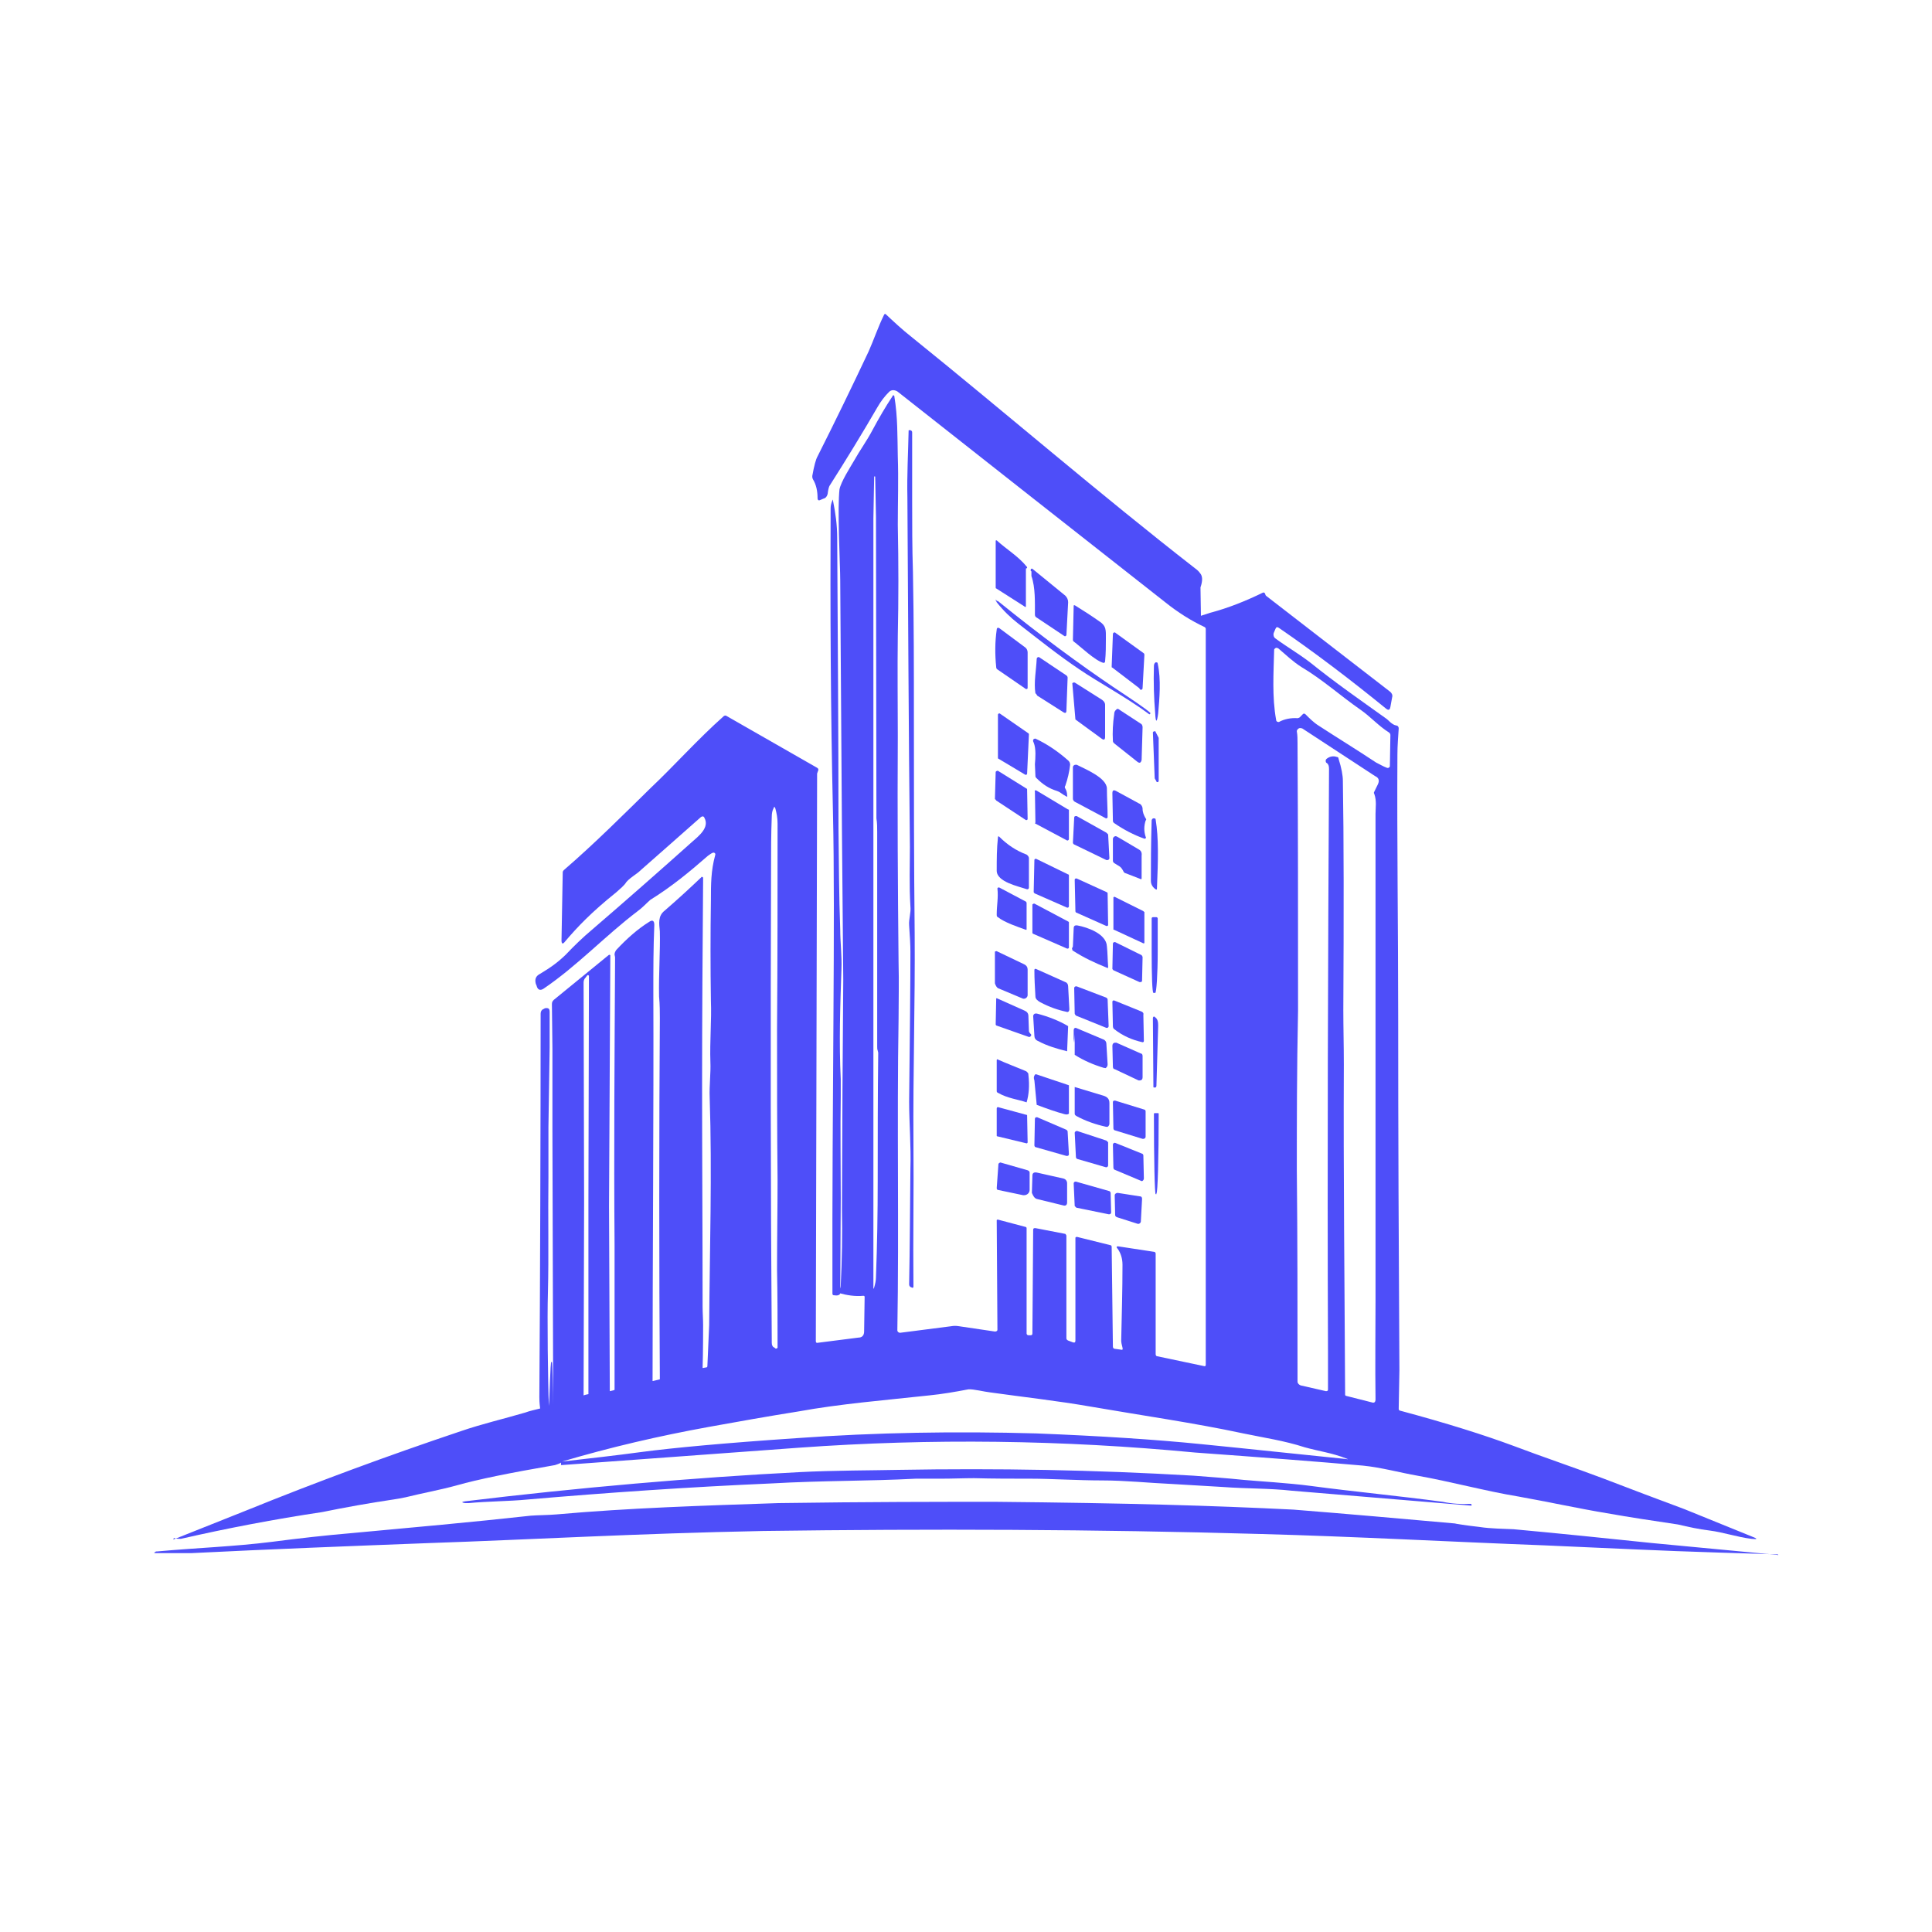 <svg xmlns="http://www.w3.org/2000/svg" xmlns:xlink="http://www.w3.org/1999/xlink" width="40" zoomAndPan="magnify" viewBox="0 0 30 30" height="40" preserveAspectRatio="xMidYMid meet" version="1.0"><defs><clipPath id="742dfca9d3"><path d="M 2.375 4.875 L 27.777 4.875 L 27.777 24 L 2.375 24 Z M 2.375 4.875 " clip-rule="nonzero"/></clipPath><clipPath id="0f4943c558"><path d="M 2.375 23 L 27.777 23 L 27.777 24.473 L 2.375 24.473 Z M 2.375 23 " clip-rule="nonzero"/></clipPath></defs><g clip-path="url(#742dfca9d3)"><path fill="#4e4ef9" d="M 2.719 23.887 C 2.746 23.895 2.781 23.895 2.809 23.895 C 3.531 23.73 4.262 23.59 5 23.48 C 5.363 23.406 5.73 23.34 6.102 23.285 C 6.156 23.277 6.223 23.266 6.297 23.25 C 6.562 23.184 6.832 23.137 7.102 23.062 C 7.414 22.973 7.914 22.871 8.617 22.75 C 8.652 22.738 8.684 22.73 8.711 22.711 C 8.711 22.711 8.711 22.723 8.711 22.73 L 8.711 22.738 C 8.711 22.75 8.711 22.75 8.719 22.75 L 12.406 22.48 C 14.461 22.332 16.504 22.359 18.559 22.555 C 19.582 22.629 20.453 22.695 21.164 22.758 C 21.441 22.785 21.758 22.871 22.008 22.914 C 22.535 23.008 23.078 23.156 23.578 23.238 C 24.039 23.32 24.52 23.426 24.945 23.496 C 25.316 23.562 25.688 23.617 26.055 23.672 C 26.223 23.711 26.379 23.746 26.547 23.766 C 26.758 23.793 26.973 23.867 27.195 23.895 C 27.297 23.906 27.297 23.895 27.203 23.859 L 26.156 23.434 C 25.734 23.277 25.309 23.117 24.883 22.953 C 24.438 22.785 23.949 22.621 23.484 22.445 C 23.051 22.285 22.477 22.102 21.746 21.906 C 21.73 21.906 21.719 21.891 21.719 21.879 L 21.73 21.277 C 21.719 19.438 21.711 17.609 21.711 15.77 C 21.711 14.418 21.691 13.066 21.699 11.719 C 21.699 11.578 21.711 11.441 21.719 11.312 C 21.719 11.281 21.699 11.266 21.684 11.266 C 21.609 11.254 21.562 11.18 21.516 11.152 C 21.129 10.875 20.73 10.598 20.352 10.293 C 20.176 10.156 19.98 10.043 19.805 9.914 C 19.777 9.895 19.77 9.859 19.777 9.832 L 19.805 9.766 C 19.816 9.738 19.832 9.73 19.859 9.75 C 20.434 10.145 20.98 10.562 21.523 11.004 C 21.562 11.035 21.582 11.023 21.59 10.977 L 21.617 10.828 C 21.629 10.793 21.609 10.758 21.582 10.738 L 19.668 9.258 C 19.656 9.25 19.648 9.238 19.648 9.23 L 19.641 9.211 C 19.629 9.203 19.621 9.195 19.609 9.203 C 19.344 9.332 19.074 9.441 18.789 9.516 L 18.648 9.562 L 18.641 9.121 C 18.676 9.02 18.676 8.945 18.633 8.898 C 18.613 8.871 18.594 8.852 18.566 8.832 C 17.07 7.668 15.625 6.418 14.148 5.227 C 14.008 5.117 13.879 4.996 13.75 4.875 C 13.738 4.875 13.738 4.875 13.73 4.883 C 13.637 5.07 13.562 5.293 13.488 5.457 C 13.23 6.004 12.965 6.551 12.695 7.086 C 12.668 7.133 12.641 7.234 12.613 7.391 C 12.613 7.41 12.613 7.418 12.621 7.438 C 12.676 7.527 12.695 7.629 12.695 7.734 C 12.695 7.77 12.715 7.777 12.742 7.762 L 12.789 7.742 C 12.824 7.734 12.844 7.703 12.852 7.668 C 12.859 7.602 12.871 7.566 12.879 7.547 C 13.137 7.141 13.387 6.734 13.629 6.316 C 13.676 6.234 13.738 6.152 13.805 6.086 C 13.84 6.051 13.887 6.051 13.934 6.078 C 15.34 7.188 16.727 8.277 18.094 9.352 C 18.289 9.508 18.492 9.637 18.707 9.738 C 18.723 9.75 18.723 9.758 18.723 9.777 L 18.723 21.195 C 18.723 21.203 18.715 21.215 18.707 21.215 L 17.965 21.059 C 17.957 21.059 17.945 21.047 17.945 21.027 L 17.945 19.465 C 17.945 19.457 17.938 19.438 17.918 19.438 L 17.375 19.355 C 17.336 19.348 17.328 19.363 17.355 19.391 C 17.402 19.457 17.43 19.539 17.43 19.641 C 17.43 20.031 17.418 20.43 17.41 20.816 C 17.41 20.844 17.418 20.883 17.43 20.926 C 17.438 20.957 17.43 20.965 17.402 20.957 L 17.316 20.945 C 17.289 20.945 17.281 20.926 17.281 20.91 L 17.262 19.363 C 17.262 19.348 17.254 19.336 17.246 19.336 L 16.727 19.207 C 16.707 19.207 16.699 19.207 16.699 19.227 L 16.699 20.816 C 16.699 20.844 16.688 20.852 16.66 20.844 L 16.586 20.816 C 16.57 20.809 16.559 20.797 16.559 20.781 L 16.559 19.188 C 16.559 19.18 16.551 19.172 16.543 19.16 L 16.078 19.07 C 16.078 19.07 16.078 19.07 16.07 19.07 C 16.051 19.07 16.043 19.078 16.043 19.098 L 16.031 20.707 C 16.031 20.723 16.023 20.734 16.004 20.734 L 15.969 20.734 C 15.949 20.734 15.941 20.715 15.941 20.707 L 15.941 19.07 C 15.941 19.059 15.93 19.051 15.922 19.051 L 15.496 18.938 C 15.488 18.938 15.477 18.938 15.477 18.949 L 15.488 20.648 C 15.488 20.668 15.469 20.676 15.449 20.676 L 14.895 20.594 C 14.848 20.586 14.812 20.586 14.766 20.594 L 13.98 20.695 C 13.98 20.695 13.98 20.695 13.973 20.695 C 13.953 20.695 13.934 20.676 13.934 20.66 C 13.961 19.043 13.926 17.441 13.953 15.824 C 13.953 15.535 13.961 15.25 13.953 14.953 C 13.941 13.781 13.934 12.605 13.941 11.43 C 13.941 10.977 13.934 10.395 13.941 9.867 C 13.953 9.297 13.953 8.77 13.941 8.148 C 13.941 7.797 13.953 7.438 13.941 7.094 C 13.934 6.77 13.941 6.477 13.887 6.152 C 13.887 6.152 13.887 6.141 13.879 6.141 C 13.871 6.133 13.859 6.141 13.859 6.152 C 13.75 6.316 13.648 6.492 13.547 6.68 C 13.461 6.844 13.352 6.992 13.258 7.16 C 13.211 7.242 13.055 7.484 13.035 7.602 C 13.02 7.75 13.02 7.98 13.027 8.305 C 13.035 8.648 13.047 8.879 13.047 9.008 C 13.055 10.32 13.066 11.625 13.074 12.93 L 13.094 15.215 L 13.082 16.906 L 13.074 18.781 C 13.082 19.172 13.074 19.566 13.055 19.957 C 13.055 20.004 13.027 20.031 13.027 20.078 C 13.148 20.113 13.277 20.133 13.406 20.121 C 13.426 20.121 13.426 20.133 13.426 20.141 L 13.418 20.676 C 13.418 20.734 13.387 20.77 13.332 20.77 L 12.688 20.852 C 12.676 20.852 12.668 20.844 12.668 20.824 L 12.688 12.031 C 12.688 12.023 12.688 12.012 12.688 12.012 L 12.703 11.969 C 12.715 11.949 12.703 11.93 12.688 11.922 L 11.281 11.117 C 11.27 11.109 11.262 11.109 11.242 11.117 C 10.836 11.477 10.465 11.895 10.105 12.234 C 9.719 12.613 9.227 13.105 8.754 13.512 C 8.746 13.52 8.738 13.531 8.738 13.547 L 8.719 14.602 C 8.719 14.656 8.738 14.668 8.773 14.621 C 8.969 14.391 9.18 14.168 9.57 13.855 C 9.633 13.797 9.691 13.754 9.727 13.695 C 9.801 13.613 9.883 13.578 9.949 13.512 C 10.254 13.242 10.559 12.977 10.883 12.688 C 10.902 12.672 10.93 12.672 10.938 12.699 C 11.02 12.848 10.855 12.977 10.754 13.066 C 10.234 13.531 9.719 13.984 9.191 14.438 C 9.051 14.555 8.914 14.688 8.785 14.824 C 8.652 14.953 8.543 15.027 8.387 15.121 C 8.32 15.156 8.301 15.203 8.32 15.277 L 8.332 15.305 C 8.348 15.371 8.387 15.387 8.441 15.352 C 8.961 15 9.402 14.527 9.902 14.148 C 9.977 14.094 10.043 14.02 10.098 13.973 C 10.438 13.762 10.715 13.531 10.992 13.289 C 11.02 13.27 11.039 13.254 11.066 13.242 C 11.078 13.242 11.086 13.234 11.086 13.242 C 11.105 13.242 11.113 13.262 11.105 13.281 C 11.039 13.52 11.039 13.734 11.039 13.973 C 11.031 14.5 11.031 15.02 11.039 15.547 C 11.051 15.832 11.02 16.176 11.031 16.488 C 11.039 16.664 11.012 16.859 11.02 17.043 C 11.059 18.219 11.02 19.402 11.012 20.574 L 10.984 21.215 C 10.984 21.223 10.977 21.234 10.965 21.234 C 10.945 21.234 10.93 21.242 10.91 21.242 C 10.918 21.027 10.918 20.594 10.918 20.574 C 10.918 20.484 10.91 20.383 10.91 20.289 C 10.91 19.145 10.902 18.004 10.902 16.859 C 10.902 15.785 10.91 14.715 10.918 13.633 C 10.918 13.633 10.918 13.621 10.91 13.621 C 10.902 13.613 10.891 13.613 10.891 13.621 C 10.707 13.797 10.523 13.965 10.32 14.141 C 10.215 14.223 10.234 14.336 10.246 14.465 C 10.254 14.742 10.227 15.129 10.234 15.473 C 10.246 15.602 10.246 15.723 10.246 15.812 C 10.234 17.434 10.234 19.773 10.246 21.418 C 10.207 21.426 10.172 21.438 10.133 21.445 C 10.133 19.668 10.152 17.164 10.145 15.398 C 10.145 15.055 10.145 14.715 10.16 14.363 C 10.16 14.297 10.133 14.277 10.078 14.316 C 9.902 14.426 9.734 14.574 9.57 14.75 C 9.551 14.777 9.543 14.797 9.543 14.824 C 9.551 14.852 9.551 14.871 9.551 14.871 C 9.543 16.359 9.531 17.859 9.543 19.348 L 9.543 21.582 C 9.516 21.594 9.496 21.594 9.469 21.602 L 9.457 18.727 L 9.477 14.844 C 9.477 14.844 9.477 14.832 9.477 14.832 C 9.469 14.824 9.457 14.824 9.449 14.832 L 8.598 15.527 C 8.578 15.547 8.57 15.562 8.57 15.594 L 8.578 16.293 L 8.578 17.57 L 8.59 21.816 C 8.59 21.641 8.578 21.148 8.57 21.148 L 8.562 21.148 C 8.543 21.141 8.535 21.73 8.523 21.832 C 8.508 21.473 8.496 20.438 8.508 20.078 C 8.523 19.477 8.508 18.883 8.516 18.281 C 8.516 18.023 8.516 17.766 8.516 17.508 L 8.535 16.266 L 8.535 15.711 C 8.535 15.656 8.508 15.648 8.461 15.656 L 8.441 15.668 C 8.414 15.676 8.395 15.703 8.395 15.738 C 8.395 17.477 8.387 19.957 8.375 21.695 C 8.375 21.723 8.375 21.777 8.387 21.871 C 8.312 21.891 8.23 21.906 8.156 21.934 C 7.812 22.035 7.488 22.109 7.156 22.223 C 6.027 22.602 4.926 23.008 3.828 23.453 L 2.691 23.906 C 2.699 23.879 2.699 23.879 2.719 23.887 Z M 21.395 12.18 L 21.34 12.293 C 21.332 12.301 21.332 12.32 21.34 12.328 C 21.379 12.438 21.359 12.539 21.359 12.641 C 21.359 15.168 21.359 17.691 21.359 20.215 C 21.359 20.586 21.352 21.223 21.359 21.73 C 21.359 21.77 21.34 21.789 21.305 21.777 L 20.906 21.676 C 20.898 21.676 20.887 21.668 20.887 21.656 C 20.879 19.945 20.859 18.238 20.867 16.527 C 20.867 16.25 20.859 15.945 20.859 15.684 C 20.867 14.195 20.867 13.012 20.852 12.125 C 20.852 12.043 20.832 11.93 20.785 11.781 C 20.785 11.766 20.777 11.754 20.758 11.754 C 20.703 11.734 20.648 11.746 20.602 11.781 C 20.602 11.781 20.602 11.781 20.59 11.793 C 20.582 11.809 20.582 11.84 20.602 11.848 C 20.629 11.867 20.637 11.895 20.637 11.941 C 20.621 14.953 20.609 17.969 20.621 20.984 C 20.621 21.176 20.621 21.379 20.621 21.582 C 20.621 21.594 20.609 21.602 20.59 21.602 L 20.195 21.512 C 20.168 21.5 20.148 21.48 20.148 21.453 C 20.148 20.344 20.148 19.246 20.137 18.164 C 20.137 17.441 20.137 16.617 20.156 15.695 C 20.156 15.676 20.156 15.637 20.156 15.574 C 20.156 14.234 20.156 12.891 20.148 11.543 C 20.148 11.477 20.148 11.422 20.137 11.355 C 20.137 11.348 20.137 11.34 20.148 11.328 C 20.168 11.301 20.195 11.301 20.223 11.312 L 21.352 12.051 C 21.414 12.078 21.422 12.125 21.395 12.18 Z M 19.785 10.09 C 19.785 10.082 19.785 10.082 19.797 10.07 C 19.816 10.055 19.824 10.055 19.852 10.07 C 19.973 10.172 20.074 10.273 20.211 10.359 C 20.535 10.551 20.824 10.812 21.129 11.023 C 21.277 11.125 21.406 11.273 21.57 11.375 C 21.582 11.387 21.59 11.395 21.59 11.414 L 21.582 11.895 C 21.582 11.895 21.582 11.902 21.582 11.902 C 21.57 11.922 21.555 11.93 21.535 11.922 C 21.48 11.902 21.422 11.867 21.367 11.84 C 21.074 11.645 20.766 11.457 20.473 11.266 C 20.398 11.219 20.332 11.152 20.27 11.09 C 20.258 11.078 20.238 11.078 20.23 11.09 L 20.184 11.137 C 20.176 11.145 20.156 11.152 20.148 11.152 C 20.047 11.145 19.945 11.164 19.859 11.211 C 19.859 11.211 19.852 11.211 19.852 11.211 C 19.832 11.211 19.816 11.199 19.816 11.18 C 19.75 10.82 19.777 10.441 19.785 10.09 Z M 13.562 12.559 L 13.562 8.055 L 13.574 7.398 L 13.582 7.398 C 13.59 7.398 13.59 7.398 13.59 7.41 L 13.602 8.027 L 13.609 12.707 C 13.621 12.781 13.621 12.848 13.621 12.918 C 13.621 14.031 13.621 15.141 13.621 16.25 C 13.621 16.277 13.621 16.293 13.629 16.312 C 13.629 16.324 13.637 16.332 13.637 16.352 C 13.629 17.016 13.629 17.684 13.629 18.34 C 13.629 18.836 13.621 19.328 13.602 19.828 C 13.602 19.883 13.59 19.938 13.574 19.992 C 13.562 20.02 13.562 20.02 13.562 19.992 Z M 11.973 13.484 C 11.973 13.215 11.973 12.949 11.984 12.68 C 11.984 12.633 11.992 12.586 12.012 12.551 C 12.02 12.523 12.027 12.523 12.039 12.551 C 12.059 12.625 12.074 12.699 12.074 12.789 C 12.074 13.855 12.074 14.918 12.066 15.98 C 12.066 16.758 12.066 17.535 12.074 18.32 C 12.074 18.746 12.066 19.254 12.066 19.715 C 12.074 20.113 12.074 20.52 12.074 20.918 C 12.074 20.918 12.074 20.926 12.074 20.926 C 12.066 20.938 12.059 20.945 12.039 20.938 L 12.027 20.926 C 12 20.918 11.984 20.891 11.984 20.852 C 11.965 18.395 11.965 15.926 11.973 13.484 Z M 11.012 22.156 C 11.465 22.074 11.926 21.992 12.391 21.918 C 13.055 21.797 13.75 21.742 14.426 21.668 C 14.629 21.648 14.832 21.613 15.035 21.574 C 15.109 21.566 15.293 21.613 15.375 21.621 C 15.902 21.695 16.41 21.75 16.949 21.844 C 17.734 21.98 18.539 22.094 19.305 22.258 C 19.621 22.324 19.945 22.371 20.258 22.473 C 20.48 22.535 20.691 22.562 20.906 22.648 C 20.934 22.656 20.934 22.664 20.906 22.656 C 20.168 22.582 19.418 22.5 18.668 22.426 C 17.938 22.352 17.078 22.297 16.09 22.258 C 14.848 22.223 13.609 22.242 12.363 22.332 C 11.27 22.406 10.465 22.48 9.957 22.547 C 9.551 22.602 9.137 22.648 8.727 22.695 C 9.477 22.473 10.234 22.297 11.012 22.156 Z M 9.062 15.258 C 9.062 15.23 9.07 15.203 9.09 15.184 L 9.117 15.148 C 9.117 15.148 9.125 15.141 9.125 15.141 C 9.137 15.141 9.145 15.148 9.145 15.156 L 9.137 18.625 L 9.137 21.648 C 9.105 21.656 9.09 21.656 9.062 21.668 L 9.07 18.652 Z M 9.062 15.258 " fill-opacity="1" fill-rule="nonzero"/></g><path fill="#4e4ef9" d="M 14.137 6.68 L 14.117 6.68 C 14.109 6.68 14.109 6.68 14.109 6.688 C 14.102 7.031 14.082 7.383 14.09 7.723 C 14.102 9.535 14.109 11.34 14.129 13.152 C 14.129 13.402 14.117 13.762 14.137 14.074 C 14.148 14.176 14.109 14.27 14.117 14.371 C 14.129 14.539 14.137 14.676 14.137 14.777 C 14.137 15.258 14.129 16.035 14.117 17.109 C 14.117 17.422 14.148 17.793 14.137 18.145 C 14.129 18.848 14.129 19.336 14.117 19.945 C 14.117 19.965 14.129 19.977 14.137 19.984 L 14.156 19.992 C 14.176 20.004 14.184 19.992 14.184 19.977 C 14.176 19.227 14.191 18.484 14.184 17.746 C 14.176 16.664 14.211 15.574 14.203 14.492 C 14.191 13.383 14.191 12.273 14.191 11.164 C 14.191 10.406 14.191 9.676 14.176 8.879 C 14.164 8.508 14.164 8.129 14.164 7.762 C 14.164 7.41 14.164 7.066 14.164 6.715 C 14.164 6.695 14.156 6.688 14.137 6.68 Z M 14.137 6.68 " fill-opacity="1" fill-rule="nonzero"/><path fill="#4e4ef9" d="M 13.02 12.855 C 13.02 11.355 13.008 9.859 13 8.352 C 13 8.148 12.973 7.965 12.934 7.77 C 12.934 7.762 12.926 7.75 12.926 7.77 C 12.906 7.816 12.898 7.852 12.898 7.898 C 12.891 9.473 12.898 11.035 12.934 12.605 C 12.973 14.309 12.918 16.98 12.926 20.086 C 12.926 20.105 12.934 20.113 12.953 20.113 C 13 20.121 13.035 20.113 13.047 20.086 L 13.055 18.605 C 13.055 18.078 13.047 17.551 13.055 17.016 C 13.055 16.934 13.055 16.84 13.055 16.758 C 13.027 16.191 13.047 15.609 13.066 15.047 C 13.074 14.844 13.047 14.621 13.047 14.438 C 13.027 13.91 13.027 13.383 13.02 12.855 Z M 13.02 12.855 " fill-opacity="1" fill-rule="nonzero"/><path fill="#4e4ef9" d="M 15.949 8.812 C 15.949 8.805 15.949 8.805 15.941 8.797 C 15.812 8.637 15.625 8.527 15.477 8.391 C 15.477 8.391 15.469 8.391 15.469 8.391 C 15.461 8.391 15.461 8.398 15.461 8.398 L 15.461 9.121 C 15.461 9.129 15.461 9.137 15.469 9.137 L 15.922 9.426 C 15.922 9.426 15.93 9.426 15.93 9.414 L 15.93 8.844 C 15.93 8.832 15.93 8.824 15.941 8.824 C 15.949 8.824 15.949 8.812 15.949 8.812 Z M 15.949 8.812 " fill-opacity="1" fill-rule="nonzero"/><path fill="#4e4ef9" d="M 16.098 9.59 L 16.531 9.879 C 16.531 9.879 16.531 9.879 16.543 9.879 C 16.551 9.879 16.551 9.867 16.559 9.867 L 16.586 9.352 C 16.586 9.312 16.57 9.277 16.543 9.25 L 16.031 8.832 C 16.023 8.832 16.023 8.824 16.016 8.832 C 16.004 8.832 16.004 8.852 16.004 8.859 C 16.004 8.871 16.016 8.871 16.016 8.871 C 16.016 8.871 16.016 8.871 16.016 8.879 C 16.016 8.887 16.016 8.898 16.016 8.906 C 16.016 8.914 16.016 8.934 16.016 8.945 C 16.078 9.121 16.07 9.352 16.07 9.543 C 16.07 9.562 16.078 9.582 16.098 9.59 Z M 16.098 9.59 " fill-opacity="1" fill-rule="nonzero"/><path fill="#4e4ef9" d="M 15.461 9.312 C 15.461 9.324 15.469 9.332 15.477 9.352 C 15.578 9.48 15.691 9.59 15.812 9.684 C 16.125 9.926 16.43 10.172 16.762 10.395 C 17.059 10.598 17.492 10.828 17.844 11.09 C 17.844 11.09 17.844 11.09 17.855 11.09 L 17.863 11.078 C 17.863 11.07 17.863 11.07 17.863 11.07 C 17.781 10.996 17.586 10.867 17.281 10.664 C 16.773 10.32 16.18 9.887 15.504 9.34 C 15.496 9.332 15.496 9.332 15.488 9.332 C 15.488 9.332 15.488 9.332 15.477 9.332 C 15.469 9.312 15.469 9.312 15.461 9.312 C 15.461 9.305 15.461 9.305 15.461 9.312 Z M 15.461 9.312 " fill-opacity="1" fill-rule="nonzero"/><path fill="#4e4ef9" d="M 17.133 10.293 C 17.152 10.293 17.16 10.285 17.16 10.266 C 17.172 10.145 17.172 10.027 17.172 9.914 C 17.172 9.785 17.18 9.719 17.07 9.648 C 16.949 9.562 16.82 9.48 16.688 9.398 C 16.688 9.398 16.688 9.398 16.68 9.398 C 16.672 9.398 16.672 9.406 16.672 9.406 L 16.66 9.934 C 16.66 9.941 16.66 9.953 16.672 9.961 C 16.781 10.043 17.004 10.258 17.133 10.293 Z M 17.133 10.293 " fill-opacity="1" fill-rule="nonzero"/><path fill="#4e4ef9" d="M 15.957 10.129 C 15.957 10.098 15.941 10.07 15.922 10.055 L 15.523 9.758 C 15.496 9.738 15.477 9.75 15.477 9.777 C 15.449 9.969 15.449 10.164 15.469 10.359 C 15.469 10.379 15.477 10.387 15.488 10.395 L 15.93 10.699 C 15.93 10.699 15.941 10.699 15.941 10.699 C 15.949 10.699 15.957 10.691 15.957 10.684 Z M 15.957 10.129 " fill-opacity="1" fill-rule="nonzero"/><path fill="#4e4ef9" d="M 17.715 10.711 C 17.734 10.711 17.742 10.699 17.742 10.684 L 17.77 10.172 C 17.77 10.164 17.77 10.156 17.762 10.145 L 17.328 9.832 C 17.328 9.832 17.316 9.82 17.309 9.82 C 17.289 9.82 17.281 9.832 17.281 9.852 L 17.262 10.348 C 17.262 10.359 17.262 10.367 17.273 10.367 L 17.688 10.684 C 17.707 10.711 17.707 10.711 17.715 10.711 Z M 17.715 10.711 " fill-opacity="1" fill-rule="nonzero"/><path fill="#4e4ef9" d="M 16.105 10.801 L 16.516 11.062 C 16.543 11.078 16.559 11.07 16.559 11.035 L 16.578 10.523 C 16.578 10.508 16.57 10.496 16.559 10.488 L 16.133 10.203 C 16.133 10.203 16.125 10.203 16.125 10.203 C 16.117 10.203 16.098 10.211 16.098 10.23 C 16.09 10.406 16.051 10.598 16.078 10.766 C 16.09 10.773 16.098 10.785 16.105 10.801 Z M 16.105 10.801 " fill-opacity="1" fill-rule="nonzero"/><path fill="#4e4ef9" d="M 17.977 10.305 C 17.977 10.285 17.965 10.285 17.945 10.285 C 17.93 10.293 17.918 10.312 17.918 10.34 C 17.91 10.598 17.918 10.84 17.938 11.078 C 17.945 11.227 17.965 11.227 17.984 11.078 C 18.004 10.848 18.031 10.551 17.977 10.305 Z M 17.977 10.305 " fill-opacity="1" fill-rule="nonzero"/><path fill="#4e4ef9" d="M 16.699 11.172 L 17.105 11.469 C 17.141 11.496 17.16 11.488 17.16 11.441 L 17.16 10.941 C 17.16 10.914 17.141 10.887 17.113 10.867 L 16.688 10.598 C 16.688 10.598 16.68 10.598 16.672 10.598 C 16.66 10.598 16.645 10.609 16.652 10.625 L 16.68 10.949 Z M 16.699 11.172 " fill-opacity="1" fill-rule="nonzero"/><path fill="#4e4ef9" d="M 17.66 11.828 C 17.695 11.855 17.715 11.848 17.727 11.801 L 17.742 11.293 C 17.742 11.273 17.734 11.246 17.715 11.238 L 17.375 11.016 C 17.363 11.004 17.348 11.004 17.336 11.016 C 17.316 11.035 17.301 11.051 17.301 11.09 C 17.281 11.227 17.273 11.367 17.281 11.504 C 17.281 11.523 17.289 11.531 17.301 11.543 Z M 17.66 11.828 " fill-opacity="1" fill-rule="nonzero"/><path fill="#4e4ef9" d="M 15.523 11.078 C 15.523 11.078 15.516 11.078 15.516 11.078 C 15.504 11.078 15.496 11.09 15.496 11.098 L 15.496 11.766 C 15.496 11.773 15.496 11.781 15.504 11.781 L 15.922 12.031 C 15.922 12.031 15.93 12.031 15.93 12.031 C 15.941 12.031 15.949 12.023 15.949 12.012 L 15.977 11.402 C 15.977 11.395 15.977 11.395 15.969 11.387 Z M 15.523 11.078 " fill-opacity="1" fill-rule="nonzero"/><path fill="#4e4ef9" d="M 17.902 11.375 L 17.93 12.078 C 17.93 12.078 17.93 12.086 17.93 12.086 L 17.957 12.133 C 17.957 12.145 17.965 12.145 17.977 12.145 C 17.984 12.145 17.992 12.133 17.992 12.125 L 17.992 11.469 C 17.992 11.469 17.992 11.457 17.992 11.457 L 17.945 11.367 C 17.945 11.355 17.938 11.355 17.93 11.355 C 17.91 11.355 17.902 11.367 17.902 11.375 Z M 17.902 11.375 " fill-opacity="1" fill-rule="nonzero"/><path fill="#4e4ef9" d="M 16.578 11.801 C 16.422 11.664 16.254 11.551 16.078 11.469 C 16.043 11.469 16.031 11.496 16.051 11.531 C 16.09 11.625 16.078 11.773 16.07 11.867 L 16.078 12.051 C 16.078 12.07 16.09 12.078 16.098 12.086 C 16.191 12.18 16.293 12.246 16.41 12.281 C 16.469 12.301 16.496 12.336 16.551 12.363 C 16.57 12.375 16.578 12.375 16.57 12.348 C 16.57 12.309 16.559 12.273 16.543 12.246 C 16.531 12.227 16.531 12.219 16.543 12.199 C 16.578 12.098 16.605 11.984 16.617 11.875 C 16.617 11.848 16.605 11.82 16.578 11.801 Z M 16.578 11.801 " fill-opacity="1" fill-rule="nonzero"/><path fill="#4e4ef9" d="M 16.66 12.402 C 16.66 12.422 16.672 12.438 16.688 12.449 L 17.172 12.707 C 17.172 12.707 17.18 12.707 17.18 12.707 C 17.188 12.707 17.199 12.699 17.199 12.688 C 17.199 12.539 17.188 12.395 17.188 12.246 C 17.188 12.078 16.848 11.941 16.719 11.875 C 16.707 11.875 16.707 11.875 16.699 11.875 C 16.68 11.875 16.66 11.895 16.66 11.91 Z M 16.66 12.402 " fill-opacity="1" fill-rule="nonzero"/><path fill="#4e4ef9" d="M 15.469 12.43 L 15.93 12.734 C 15.93 12.734 15.941 12.734 15.941 12.734 C 15.949 12.734 15.957 12.727 15.957 12.715 L 15.949 12.262 C 15.949 12.254 15.949 12.246 15.941 12.246 L 15.496 11.969 C 15.496 11.969 15.488 11.969 15.488 11.969 C 15.477 11.969 15.469 11.977 15.461 11.984 L 15.449 12.41 C 15.461 12.41 15.461 12.422 15.469 12.43 Z M 15.469 12.43 " fill-opacity="1" fill-rule="nonzero"/><path fill="#4e4ef9" d="M 17.789 12.707 C 17.762 12.66 17.742 12.613 17.742 12.559 C 17.742 12.523 17.715 12.484 17.688 12.477 L 17.328 12.281 C 17.289 12.262 17.273 12.273 17.273 12.32 L 17.281 12.742 C 17.281 12.762 17.289 12.773 17.301 12.781 C 17.449 12.883 17.605 12.965 17.77 13.023 C 17.77 13.023 17.781 13.023 17.781 13.023 C 17.789 13.023 17.801 13.004 17.789 12.992 C 17.762 12.91 17.762 12.828 17.789 12.742 C 17.801 12.734 17.801 12.715 17.789 12.707 Z M 17.789 12.707 " fill-opacity="1" fill-rule="nonzero"/><path fill="#4e4ef9" d="M 16.078 12.789 L 16.57 13.051 C 16.57 13.051 16.57 13.051 16.578 13.051 C 16.586 13.051 16.598 13.039 16.598 13.031 L 16.598 12.578 C 16.598 12.57 16.598 12.57 16.586 12.57 L 16.09 12.273 C 16.09 12.273 16.078 12.273 16.078 12.273 C 16.07 12.273 16.062 12.281 16.07 12.293 L 16.078 12.773 C 16.07 12.781 16.07 12.789 16.078 12.789 Z M 16.078 12.789 " fill-opacity="1" fill-rule="nonzero"/><path fill="#4e4ef9" d="M 17.18 12.93 L 16.719 12.672 C 16.719 12.672 16.707 12.672 16.707 12.672 C 16.688 12.672 16.68 12.68 16.68 12.699 L 16.66 13.086 C 16.66 13.094 16.672 13.113 16.68 13.113 L 17.18 13.355 C 17.18 13.355 17.188 13.355 17.199 13.355 C 17.215 13.355 17.227 13.336 17.227 13.328 L 17.207 12.957 C 17.199 12.949 17.188 12.938 17.18 12.93 Z M 17.18 12.93 " fill-opacity="1" fill-rule="nonzero"/><path fill="#4e4ef9" d="M 17.883 12.734 C 17.871 13.113 17.871 13.43 17.871 13.68 C 17.871 13.734 17.902 13.781 17.945 13.809 C 17.957 13.816 17.965 13.816 17.965 13.797 C 17.984 13.344 17.992 13.012 17.945 12.727 C 17.945 12.715 17.938 12.707 17.918 12.707 L 17.91 12.707 C 17.902 12.707 17.891 12.715 17.883 12.734 Z M 17.883 12.734 " fill-opacity="1" fill-rule="nonzero"/><path fill="#4e4ef9" d="M 15.949 13.809 C 15.969 13.809 15.977 13.797 15.977 13.781 L 15.977 13.328 C 15.977 13.301 15.957 13.281 15.941 13.27 C 15.773 13.207 15.637 13.113 15.516 12.992 C 15.504 12.984 15.496 12.984 15.496 13.004 C 15.477 13.18 15.477 13.344 15.477 13.52 C 15.477 13.695 15.812 13.762 15.949 13.809 Z M 15.949 13.809 " fill-opacity="1" fill-rule="nonzero"/><path fill="#4e4ef9" d="M 17.68 13.188 L 17.348 12.992 C 17.336 12.992 17.336 12.984 17.328 12.984 C 17.301 12.984 17.281 13.004 17.281 13.031 L 17.281 13.363 C 17.281 13.383 17.289 13.391 17.301 13.402 C 17.383 13.457 17.402 13.445 17.449 13.539 C 17.457 13.547 17.465 13.559 17.477 13.559 L 17.707 13.648 C 17.715 13.66 17.727 13.648 17.727 13.641 L 17.727 13.289 C 17.734 13.234 17.715 13.207 17.68 13.188 Z M 17.68 13.188 " fill-opacity="1" fill-rule="nonzero"/><path fill="#4e4ef9" d="M 16.062 13.871 L 16.57 14.094 C 16.57 14.094 16.578 14.094 16.578 14.094 C 16.586 14.094 16.598 14.086 16.598 14.074 L 16.598 13.594 C 16.598 13.586 16.598 13.578 16.586 13.578 L 16.09 13.336 C 16.09 13.336 16.078 13.336 16.078 13.336 C 16.07 13.336 16.062 13.344 16.062 13.355 L 16.051 13.855 C 16.051 13.855 16.062 13.863 16.062 13.871 Z M 16.062 13.871 " fill-opacity="1" fill-rule="nonzero"/><path fill="#4e4ef9" d="M 17.188 13.855 L 16.719 13.641 C 16.719 13.641 16.707 13.641 16.707 13.641 C 16.699 13.641 16.688 13.648 16.688 13.66 L 16.699 14.148 C 16.699 14.16 16.707 14.168 16.707 14.168 L 17.18 14.379 C 17.18 14.379 17.188 14.379 17.188 14.379 C 17.199 14.379 17.207 14.371 17.207 14.363 L 17.199 13.871 C 17.199 13.863 17.199 13.863 17.188 13.855 Z M 17.188 13.855 " fill-opacity="1" fill-rule="nonzero"/><path fill="#4e4ef9" d="M 15.496 14.242 C 15.598 14.324 15.801 14.391 15.93 14.438 C 15.941 14.438 15.941 14.438 15.941 14.426 L 15.941 14.02 C 15.941 14.012 15.93 14 15.93 14 L 15.516 13.781 C 15.516 13.781 15.504 13.781 15.504 13.781 C 15.496 13.781 15.488 13.789 15.488 13.797 C 15.504 13.938 15.477 14.059 15.477 14.195 C 15.477 14.223 15.477 14.234 15.496 14.242 Z M 15.496 14.242 " fill-opacity="1" fill-rule="nonzero"/><path fill="#4e4ef9" d="M 17.754 14.148 L 17.309 13.926 C 17.309 13.926 17.309 13.926 17.301 13.926 C 17.289 13.926 17.289 13.938 17.289 13.938 L 17.289 14.426 C 17.289 14.438 17.289 14.438 17.301 14.438 L 17.754 14.648 C 17.754 14.648 17.754 14.648 17.762 14.648 C 17.77 14.648 17.77 14.641 17.77 14.641 L 17.77 14.16 C 17.762 14.16 17.754 14.148 17.754 14.148 Z M 17.754 14.148 " fill-opacity="1" fill-rule="nonzero"/><path fill="#4e4ef9" d="M 16.031 14.047 L 16.031 14.484 C 16.031 14.492 16.031 14.492 16.043 14.5 L 16.57 14.73 C 16.57 14.73 16.57 14.73 16.578 14.73 C 16.586 14.73 16.598 14.723 16.598 14.715 L 16.598 14.324 C 16.598 14.316 16.598 14.316 16.586 14.309 L 16.062 14.031 C 16.062 14.031 16.051 14.031 16.051 14.031 C 16.043 14.039 16.031 14.039 16.031 14.047 Z M 16.031 14.047 " fill-opacity="1" fill-rule="nonzero"/><path fill="#4e4ef9" d="M 17.938 15.418 C 17.957 15.418 17.977 15.129 17.977 14.777 L 17.977 14.262 C 17.977 14.25 17.965 14.242 17.957 14.242 L 17.902 14.242 C 17.891 14.242 17.883 14.25 17.883 14.262 L 17.883 14.777 C 17.883 15.129 17.891 15.406 17.91 15.418 Z M 17.938 15.418 " fill-opacity="1" fill-rule="nonzero"/><path fill="#4e4ef9" d="M 16.66 14.762 C 16.828 14.871 17.004 14.953 17.188 15.027 C 17.207 15.039 17.207 15.027 17.207 15.008 C 17.199 14.906 17.199 14.797 17.188 14.695 C 17.18 14.5 16.883 14.398 16.734 14.371 C 16.688 14.363 16.672 14.379 16.672 14.418 L 16.66 14.688 C 16.66 14.695 16.66 14.703 16.652 14.715 C 16.652 14.715 16.645 14.723 16.645 14.723 C 16.652 14.75 16.652 14.762 16.66 14.762 Z M 16.66 14.762 " fill-opacity="1" fill-rule="nonzero"/><path fill="#4e4ef9" d="M 17.289 15.066 L 17.695 15.25 C 17.695 15.25 17.707 15.25 17.707 15.25 C 17.727 15.25 17.734 15.242 17.734 15.223 L 17.742 14.863 C 17.742 14.852 17.734 14.844 17.727 14.832 L 17.316 14.629 C 17.316 14.629 17.309 14.629 17.309 14.629 C 17.289 14.629 17.281 14.641 17.281 14.656 L 17.273 15.047 C 17.273 15.047 17.281 15.055 17.289 15.066 Z M 17.289 15.066 " fill-opacity="1" fill-rule="nonzero"/><path fill="#4e4ef9" d="M 15.496 15.344 L 15.887 15.508 C 15.895 15.508 15.902 15.508 15.902 15.508 C 15.93 15.508 15.957 15.48 15.957 15.453 L 15.957 15.055 C 15.957 15.02 15.941 14.992 15.902 14.973 L 15.477 14.77 C 15.477 14.77 15.477 14.77 15.469 14.77 C 15.461 14.77 15.449 14.777 15.449 14.777 L 15.449 15.27 C 15.461 15.305 15.477 15.332 15.496 15.344 Z M 15.496 15.344 " fill-opacity="1" fill-rule="nonzero"/><path fill="#4e4ef9" d="M 16.605 15.668 L 16.586 15.316 C 16.586 15.285 16.57 15.258 16.543 15.25 L 16.09 15.047 C 16.07 15.039 16.062 15.047 16.062 15.066 C 16.062 15.203 16.07 15.332 16.078 15.473 C 16.078 15.508 16.105 15.535 16.152 15.562 C 16.293 15.637 16.43 15.684 16.559 15.711 C 16.586 15.723 16.605 15.703 16.605 15.668 Z M 16.605 15.668 " fill-opacity="1" fill-rule="nonzero"/><path fill="#4e4ef9" d="M 17.199 15.52 C 17.199 15.508 17.188 15.5 17.18 15.492 L 16.719 15.316 C 16.719 15.316 16.707 15.316 16.707 15.316 C 16.688 15.316 16.68 15.332 16.68 15.344 L 16.688 15.738 C 16.688 15.75 16.699 15.758 16.707 15.77 L 17.18 15.961 C 17.18 15.961 17.188 15.961 17.188 15.961 C 17.207 15.961 17.215 15.945 17.215 15.934 Z M 17.199 15.52 " fill-opacity="1" fill-rule="nonzero"/><path fill="#4e4ef9" d="M 15.461 15.906 C 15.461 15.914 15.469 15.926 15.477 15.926 L 15.977 16.102 C 15.988 16.102 15.996 16.102 16.004 16.09 C 16.016 16.082 16.016 16.062 16.004 16.055 C 15.996 16.047 15.996 16.047 15.988 16.035 C 15.977 16.027 15.977 16.008 15.977 16.008 L 15.969 15.777 C 15.969 15.738 15.949 15.711 15.914 15.695 L 15.477 15.5 C 15.477 15.5 15.469 15.5 15.469 15.508 Z M 15.461 15.906 " fill-opacity="1" fill-rule="nonzero"/><path fill="#4e4ef9" d="M 17.715 15.703 L 17.301 15.535 C 17.301 15.535 17.289 15.535 17.289 15.535 C 17.281 15.535 17.273 15.547 17.273 15.555 L 17.281 15.934 C 17.281 15.953 17.289 15.973 17.301 15.98 C 17.43 16.082 17.578 16.148 17.742 16.184 C 17.754 16.184 17.762 16.176 17.762 16.164 L 17.754 15.758 C 17.762 15.73 17.742 15.711 17.715 15.703 Z M 17.715 15.703 " fill-opacity="1" fill-rule="nonzero"/><path fill="#4e4ef9" d="M 16.078 15.738 C 16.062 15.738 16.043 15.758 16.043 15.777 L 16.062 16.082 C 16.062 16.117 16.078 16.148 16.117 16.164 C 16.254 16.238 16.41 16.285 16.57 16.324 L 16.586 15.934 C 16.449 15.852 16.281 15.785 16.098 15.738 C 16.09 15.738 16.078 15.738 16.078 15.738 Z M 16.078 15.738 " fill-opacity="1" fill-rule="nonzero"/><path fill="#4e4ef9" d="M 17.91 16.879 C 17.91 16.887 17.918 16.887 17.93 16.887 L 17.938 16.887 C 17.945 16.887 17.957 16.879 17.957 16.859 C 17.965 16.535 17.977 16.23 17.984 15.926 C 17.984 15.871 17.977 15.824 17.938 15.797 C 17.938 15.797 17.93 15.785 17.918 15.785 C 17.91 15.785 17.902 15.797 17.902 15.812 Z M 17.91 16.879 " fill-opacity="1" fill-rule="nonzero"/><path fill="#4e4ef9" d="M 16.68 16.191 L 16.688 16.062 L 16.688 16.379 C 16.828 16.469 16.984 16.535 17.141 16.582 C 17.16 16.582 17.172 16.59 17.172 16.582 C 17.188 16.57 17.199 16.555 17.199 16.527 L 17.18 16.211 C 17.18 16.176 17.16 16.148 17.125 16.137 L 16.707 15.961 C 16.707 15.961 16.699 15.961 16.699 15.961 C 16.68 15.961 16.672 15.98 16.672 16 L 16.672 16.129 Z M 16.68 16.191 " fill-opacity="1" fill-rule="nonzero"/><path fill="#4e4ef9" d="M 17.281 16.562 C 17.281 16.582 17.289 16.602 17.309 16.602 L 17.68 16.777 C 17.688 16.777 17.688 16.777 17.695 16.777 C 17.727 16.777 17.742 16.758 17.742 16.73 L 17.742 16.398 C 17.742 16.379 17.734 16.359 17.715 16.359 L 17.336 16.191 C 17.328 16.191 17.328 16.191 17.316 16.191 C 17.289 16.191 17.273 16.211 17.273 16.238 Z M 17.281 16.562 " fill-opacity="1" fill-rule="nonzero"/><path fill="#4e4ef9" d="M 15.496 16.969 C 15.645 17.055 15.801 17.07 15.941 17.117 C 15.977 16.996 15.988 16.859 15.969 16.691 C 15.969 16.684 15.969 16.664 15.957 16.656 C 15.949 16.645 15.941 16.637 15.922 16.629 C 15.781 16.57 15.637 16.516 15.496 16.453 C 15.488 16.441 15.477 16.453 15.477 16.461 L 15.477 16.934 C 15.477 16.953 15.477 16.961 15.496 16.969 Z M 15.496 16.969 " fill-opacity="1" fill-rule="nonzero"/><path fill="#4e4ef9" d="M 16.598 16.852 L 16.098 16.684 C 16.078 16.676 16.07 16.684 16.062 16.703 C 16.051 16.719 16.051 16.746 16.062 16.777 L 16.098 17.156 C 16.246 17.211 16.395 17.266 16.531 17.301 C 16.57 17.312 16.586 17.301 16.598 17.293 Z M 16.598 16.852 " fill-opacity="1" fill-rule="nonzero"/><path fill="#4e4ef9" d="M 17.227 17.449 L 17.227 17.129 C 17.227 17.07 17.199 17.035 17.141 17.016 L 16.688 16.879 L 16.688 17.293 C 16.688 17.312 16.699 17.32 16.719 17.332 C 16.855 17.406 17.012 17.461 17.172 17.496 C 17.172 17.496 17.18 17.496 17.18 17.496 C 17.199 17.508 17.227 17.477 17.227 17.449 Z M 17.227 17.449 " fill-opacity="1" fill-rule="nonzero"/><path fill="#4e4ef9" d="M 17.789 17.652 L 17.789 17.258 C 17.789 17.246 17.781 17.23 17.77 17.23 L 17.316 17.09 C 17.316 17.09 17.309 17.09 17.309 17.09 C 17.289 17.09 17.281 17.098 17.281 17.117 L 17.289 17.523 C 17.289 17.535 17.301 17.551 17.309 17.551 L 17.742 17.684 C 17.742 17.684 17.754 17.684 17.754 17.684 C 17.77 17.684 17.789 17.672 17.789 17.652 Z M 17.789 17.652 " fill-opacity="1" fill-rule="nonzero"/><path fill="#4e4ef9" d="M 15.488 17.645 L 15.941 17.754 C 15.949 17.754 15.957 17.746 15.957 17.738 L 15.949 17.32 C 15.949 17.312 15.949 17.312 15.941 17.312 L 15.496 17.191 C 15.488 17.191 15.477 17.199 15.477 17.211 L 15.477 17.637 C 15.477 17.637 15.477 17.645 15.488 17.645 Z M 15.488 17.645 " fill-opacity="1" fill-rule="nonzero"/><path fill="#4e4ef9" d="M 17.957 18.531 C 17.977 18.531 17.992 17.977 17.992 17.301 L 17.992 17.293 C 17.992 17.285 17.984 17.285 17.984 17.285 L 17.93 17.285 C 17.918 17.285 17.918 17.293 17.918 17.293 L 17.918 17.301 C 17.918 17.301 17.918 17.301 17.918 17.312 C 17.918 17.996 17.93 18.543 17.945 18.543 L 17.957 18.543 Z M 17.957 18.531 " fill-opacity="1" fill-rule="nonzero"/><path fill="#4e4ef9" d="M 16.598 17.922 L 16.578 17.57 C 16.578 17.562 16.57 17.551 16.559 17.543 L 16.105 17.348 C 16.105 17.348 16.098 17.348 16.098 17.348 C 16.078 17.348 16.07 17.359 16.07 17.375 L 16.062 17.785 C 16.062 17.793 16.07 17.812 16.078 17.812 L 16.559 17.949 C 16.559 17.949 16.57 17.949 16.57 17.949 C 16.586 17.949 16.598 17.941 16.598 17.922 Z M 16.598 17.922 " fill-opacity="1" fill-rule="nonzero"/><path fill="#4e4ef9" d="M 17.18 17.711 L 16.727 17.562 C 16.727 17.562 16.719 17.562 16.719 17.562 C 16.699 17.562 16.688 17.582 16.688 17.59 L 16.707 17.969 C 16.707 17.977 16.719 17.996 16.727 17.996 L 17.172 18.125 C 17.172 18.125 17.18 18.125 17.18 18.125 C 17.199 18.125 17.207 18.105 17.207 18.098 L 17.207 17.738 C 17.199 17.727 17.188 17.719 17.18 17.711 Z M 17.18 17.711 " fill-opacity="1" fill-rule="nonzero"/><path fill="#4e4ef9" d="M 17.762 18.301 L 17.754 17.941 C 17.754 17.93 17.742 17.914 17.734 17.914 L 17.316 17.746 C 17.316 17.746 17.309 17.746 17.309 17.746 C 17.289 17.746 17.281 17.766 17.281 17.773 L 17.289 18.137 C 17.289 18.145 17.301 18.164 17.309 18.164 L 17.727 18.34 C 17.727 18.34 17.734 18.34 17.734 18.34 C 17.742 18.34 17.762 18.32 17.762 18.301 Z M 17.762 18.301 " fill-opacity="1" fill-rule="nonzero"/><path fill="#4e4ef9" d="M 15.496 18.477 L 15.887 18.559 C 15.895 18.559 15.895 18.559 15.902 18.559 C 15.949 18.559 15.988 18.523 15.988 18.477 L 15.988 18.207 C 15.988 18.191 15.977 18.18 15.957 18.172 L 15.535 18.051 C 15.523 18.051 15.516 18.062 15.504 18.07 L 15.477 18.449 C 15.477 18.469 15.488 18.477 15.496 18.477 Z M 15.496 18.477 " fill-opacity="1" fill-rule="nonzero"/><path fill="#4e4ef9" d="M 16.098 18.617 L 16.516 18.719 C 16.551 18.727 16.57 18.707 16.57 18.672 L 16.57 18.375 C 16.57 18.34 16.551 18.312 16.516 18.301 L 16.098 18.207 C 16.051 18.199 16.031 18.219 16.031 18.254 L 16.023 18.523 C 16.043 18.57 16.062 18.605 16.098 18.617 Z M 16.098 18.617 " fill-opacity="1" fill-rule="nonzero"/><path fill="#4e4ef9" d="M 16.719 18.754 L 17.215 18.855 C 17.215 18.855 17.215 18.855 17.227 18.855 C 17.246 18.855 17.254 18.836 17.254 18.828 L 17.246 18.523 C 17.246 18.516 17.234 18.496 17.227 18.496 L 16.707 18.348 C 16.707 18.348 16.699 18.348 16.699 18.348 C 16.68 18.348 16.672 18.367 16.672 18.375 L 16.688 18.727 C 16.699 18.734 16.707 18.754 16.719 18.754 Z M 16.719 18.754 " fill-opacity="1" fill-rule="nonzero"/><path fill="#4e4ef9" d="M 17.355 18.523 C 17.355 18.523 17.348 18.523 17.355 18.523 C 17.328 18.523 17.309 18.543 17.309 18.559 L 17.316 18.867 C 17.316 18.883 17.328 18.895 17.348 18.902 L 17.668 19.004 C 17.668 19.004 17.68 19.004 17.68 19.004 C 17.695 19.004 17.715 18.984 17.715 18.969 L 17.734 18.617 C 17.734 18.598 17.727 18.578 17.707 18.578 Z M 17.355 18.523 " fill-opacity="1" fill-rule="nonzero"/><path fill="#4e4ef9" d="M 22.402 23.32 C 21.738 23.23 21.035 23.164 20.359 23.074 C 20.008 23.027 19.527 23 19.316 22.98 C 19.055 22.953 18.789 22.934 18.531 22.914 C 17.004 22.824 15.477 22.797 13.953 22.824 C 13.59 22.832 12.926 22.832 12.418 22.859 C 10.801 22.941 8.949 23.102 7.223 23.312 C 7.164 23.32 7.164 23.332 7.223 23.34 C 7.223 23.34 7.25 23.34 7.277 23.34 C 7.57 23.312 7.906 23.312 8.184 23.285 C 9.449 23.176 10.707 23.09 11.973 23.035 C 12.805 22.988 13.473 23 14.219 22.961 C 14.305 22.961 14.434 22.961 14.609 22.961 C 14.785 22.961 14.969 22.953 15.125 22.953 C 15.422 22.961 15.719 22.961 16.016 22.961 C 16.301 22.961 16.754 22.988 17.113 22.988 C 17.477 22.988 17.836 23.027 18.195 23.043 C 18.426 23.055 18.695 23.074 18.992 23.09 C 19.344 23.117 19.715 23.109 20.062 23.148 L 22.84 23.379 C 22.84 23.379 22.848 23.379 22.848 23.379 C 22.848 23.379 22.855 23.367 22.848 23.359 C 22.848 23.359 22.84 23.352 22.84 23.352 C 22.699 23.359 22.551 23.352 22.402 23.32 Z M 22.402 23.32 " fill-opacity="1" fill-rule="nonzero"/><g clip-path="url(#0f4943c558)"><path fill="#4e4ef9" d="M 27.602 24.145 L 25.66 23.961 C 24.945 23.887 24.227 23.812 23.504 23.746 C 23.355 23.738 23.152 23.738 22.977 23.711 C 22.746 23.684 22.617 23.664 22.59 23.656 C 21.758 23.582 20.926 23.508 20.082 23.441 C 18.824 23.379 17.531 23.34 15.461 23.32 C 14.602 23.32 13.473 23.32 12.086 23.34 C 10.93 23.379 9.781 23.414 8.637 23.516 C 8.508 23.527 8.348 23.527 8.246 23.535 C 7.324 23.637 6.398 23.719 5.473 23.805 C 5.059 23.84 4.641 23.887 4.227 23.941 C 3.633 24.016 3.043 24.035 2.449 24.09 C 2.43 24.09 2.414 24.09 2.414 24.098 C 2.387 24.109 2.387 24.117 2.422 24.117 L 2.969 24.117 C 4.207 24.055 5.426 24.008 6.656 23.961 C 8.273 23.906 9.867 23.812 11.852 23.773 C 14.434 23.738 17.004 23.746 19.582 23.82 C 21.043 23.859 22.516 23.941 23.977 23.996 C 24.891 24.035 25.797 24.082 26.711 24.109 L 27.609 24.137 C 27.609 24.156 27.609 24.156 27.602 24.145 C 27.609 24.145 27.609 24.145 27.602 24.145 C 27.609 24.145 27.609 24.145 27.602 24.145 Z M 27.602 24.145 " fill-opacity="1" fill-rule="nonzero"/></g></svg>